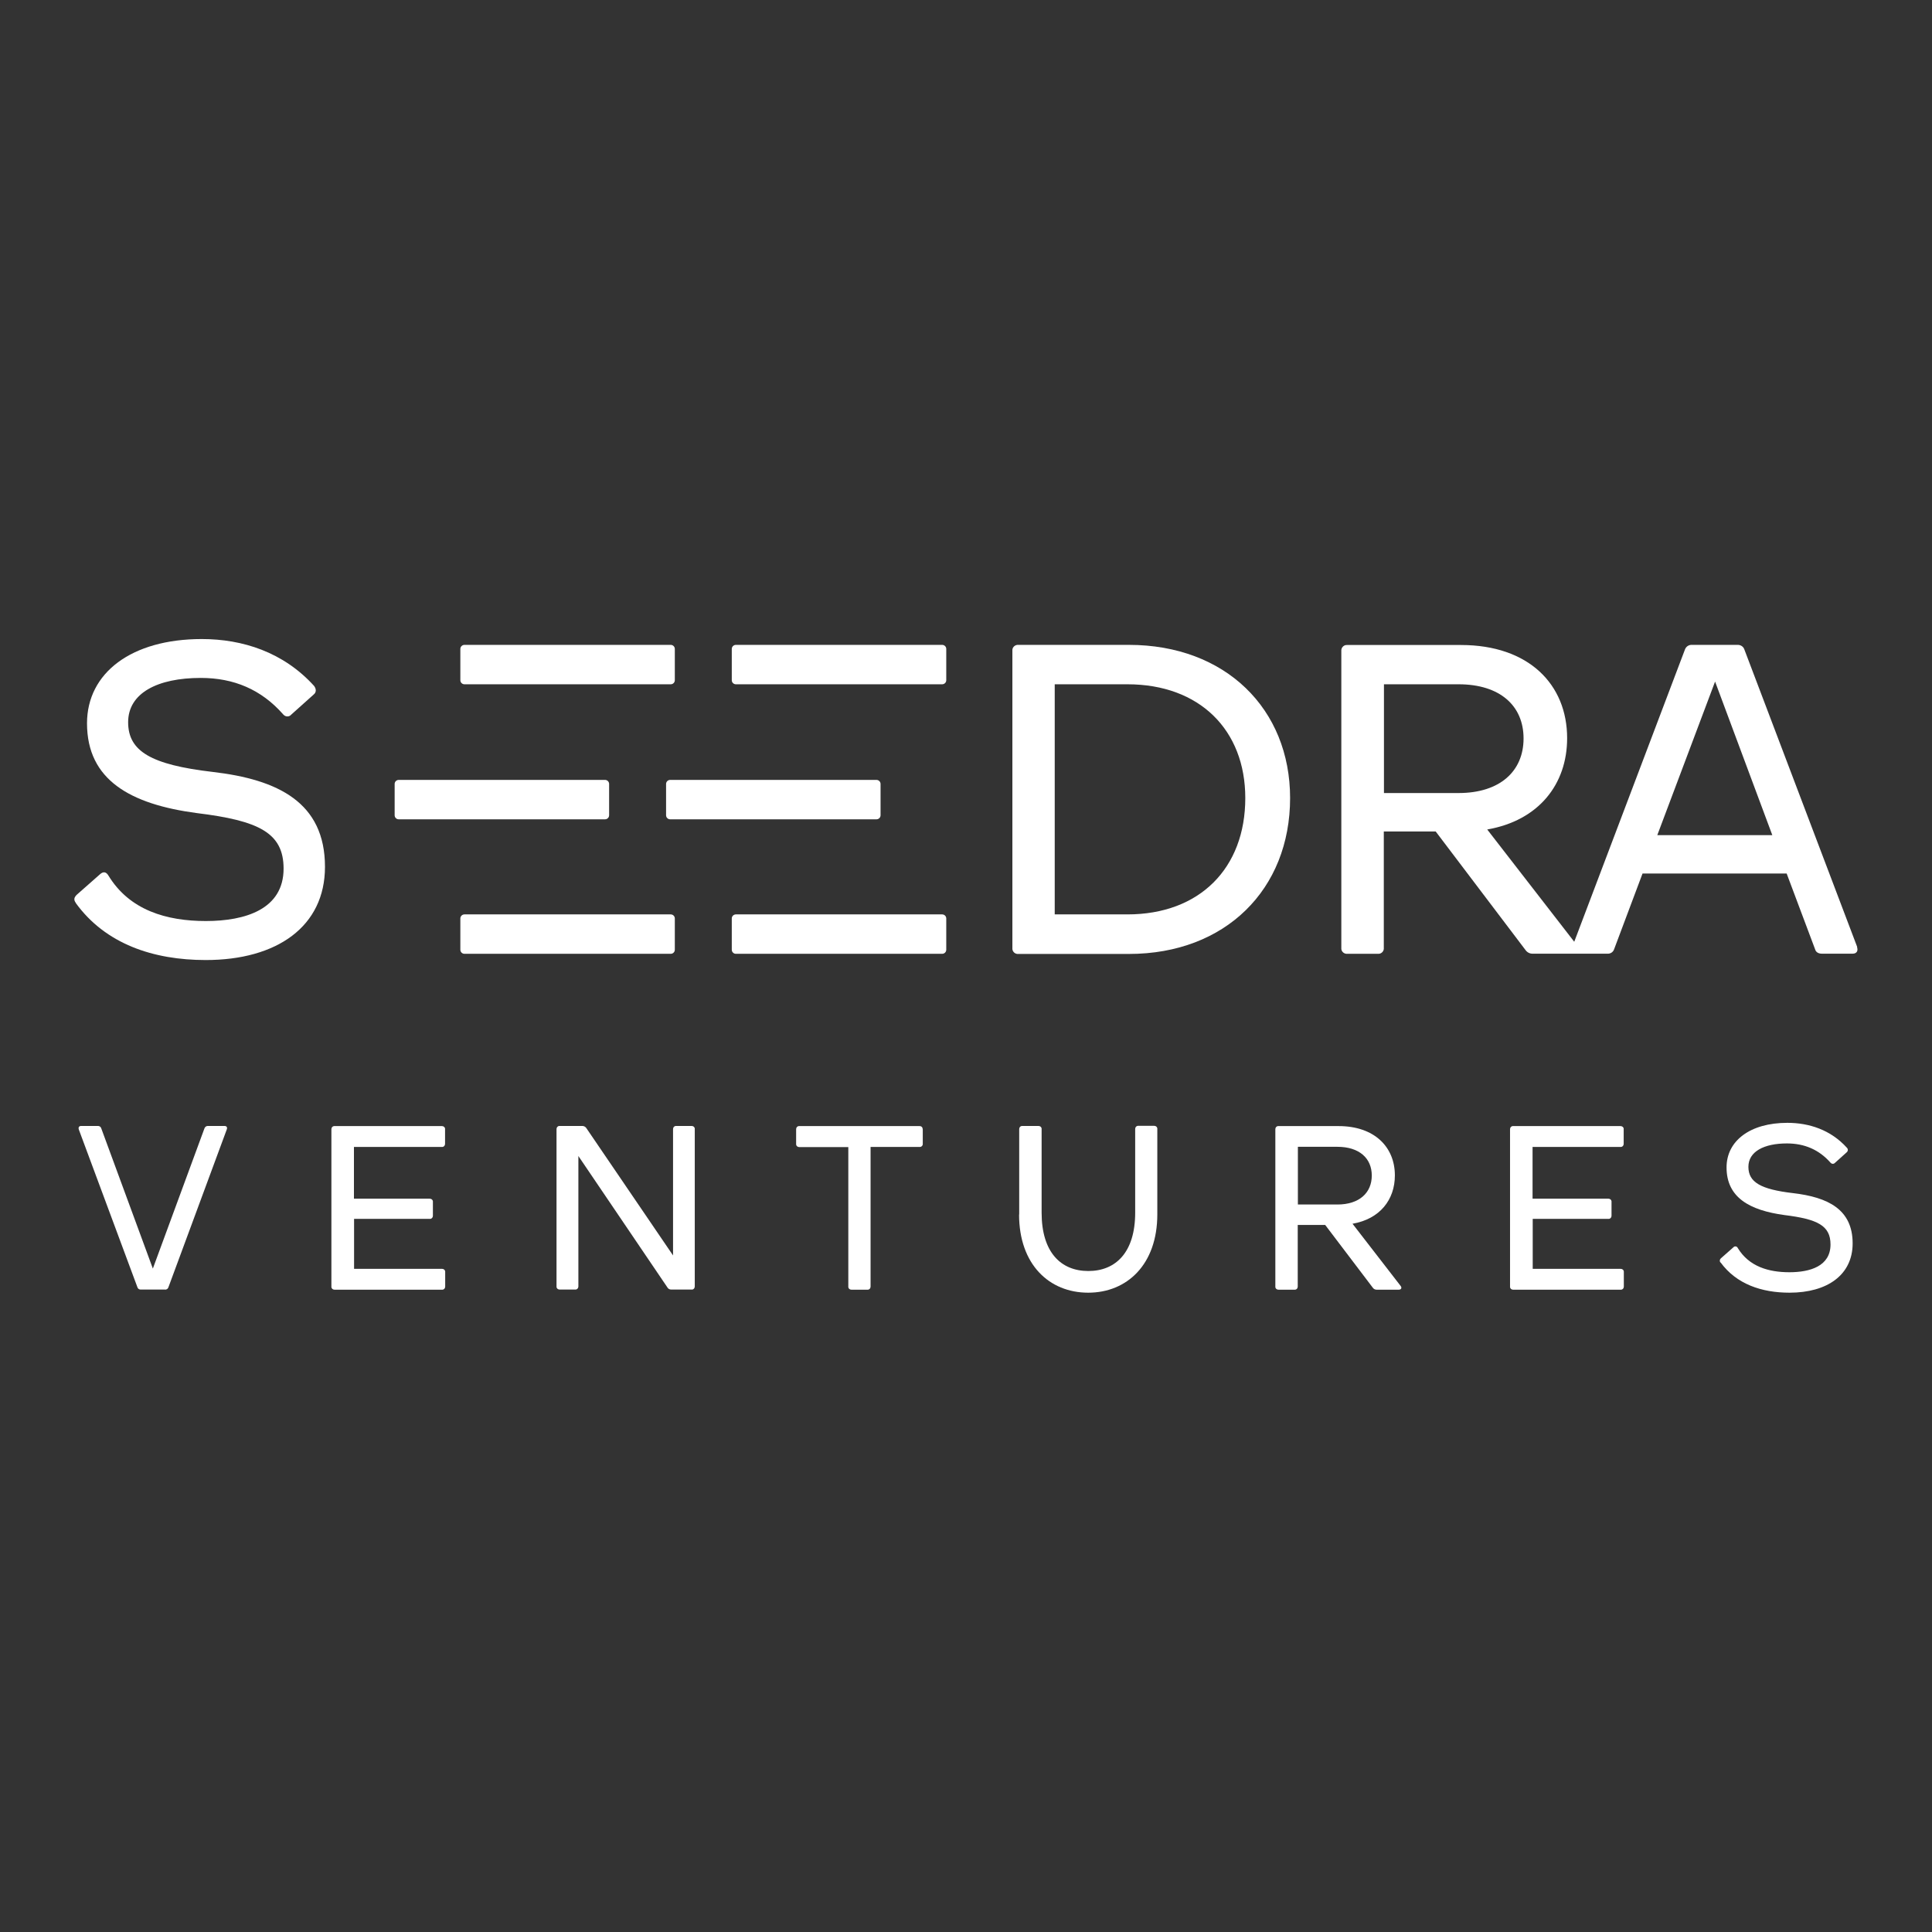 <svg width="130" height="130" viewBox="0 0 130 130" fill="none" xmlns="http://www.w3.org/2000/svg">
<rect x="0" y="0" width="130" height="130" fill="#333333" stroke="none"/>
<g clip-path="url(#clip0_4997_52745)">
<path d="M5.101 60.753C4.945 60.544 4.982 60.389 5.165 60.206L6.746 58.812C6.958 58.63 7.142 58.666 7.289 58.903C8.713 61.254 11.214 61.974 13.852 61.974C16.49 61.974 19.082 61.191 19.082 58.447C19.082 56.032 17.409 55.221 13.245 54.711C8.778 54.118 5.855 52.487 5.855 48.669C5.855 45.288 8.833 43 13.576 43C16.315 43 19.073 43.875 21.141 46.162C21.288 46.372 21.288 46.582 21.113 46.727L19.597 48.085C19.477 48.231 19.257 48.249 19.11 48.122C19.082 48.104 19.064 48.076 19.045 48.058C17.584 46.399 15.736 45.616 13.512 45.616C10.598 45.616 8.622 46.636 8.622 48.596C8.622 50.555 10.175 51.457 14.302 51.94C18.705 52.451 21.867 53.991 21.867 58.329C21.867 62.339 18.641 64.599 13.843 64.599C10.322 64.599 7.096 63.524 5.092 60.753H5.101Z" fill="white"/>
<path d="M86.808 53.699C86.808 59.842 82.46 64.189 75.961 64.189H68.516C68.314 64.207 68.139 64.052 68.121 63.861C68.121 63.843 68.121 63.824 68.121 63.797V43.784C68.102 43.583 68.258 43.41 68.461 43.392C68.479 43.392 68.498 43.392 68.516 43.392H75.961C82.46 43.392 86.808 47.703 86.808 53.699ZM83.793 53.699C83.793 49.124 80.723 46.044 75.86 46.044H70.97V61.528H75.86C80.723 61.528 83.793 58.42 83.793 53.699Z" fill="white"/>
<path d="M124.972 63.733L117.371 43.693C117.306 43.501 117.113 43.383 116.911 43.392H113.841C113.639 43.383 113.455 43.501 113.381 43.693L105.927 63.369L100.072 55.814C103.537 55.212 105.449 52.77 105.449 49.671C105.449 46.053 102.866 43.401 98.307 43.401H90.65C90.448 43.383 90.273 43.538 90.255 43.738C90.255 43.756 90.255 43.775 90.255 43.793V63.788C90.236 63.988 90.392 64.162 90.595 64.18C90.613 64.18 90.632 64.18 90.65 64.18H92.718C92.92 64.198 93.095 64.043 93.113 63.852C93.113 63.834 93.113 63.815 93.113 63.788V55.95H96.606L102.654 63.934C102.765 64.089 102.949 64.18 103.142 64.171H105.936C105.936 64.171 105.982 64.171 106.01 64.171C106.037 64.171 106.065 64.171 106.083 64.171H108.151C108.353 64.189 108.546 64.07 108.611 63.87L110.523 58.776H120.22L122.132 63.87C122.187 64.08 122.371 64.171 122.592 64.171H124.66C124.926 64.171 125.046 63.988 124.954 63.724L124.972 63.733ZM93.123 53.362V46.044H98.141C100.936 46.044 102.517 47.493 102.517 49.689C102.517 51.886 100.936 53.362 98.141 53.362H93.123ZM111.515 56.196L115.404 45.862L119.255 56.196H111.515Z" fill="white"/>
<path d="M45.132 43.392H31.252C31.1 43.392 30.976 43.514 30.976 43.665V45.77C30.976 45.922 31.1 46.044 31.252 46.044H45.132C45.284 46.044 45.407 45.922 45.407 45.77V43.665C45.407 43.514 45.284 43.392 45.132 43.392Z" fill="white"/>
<path d="M40.71 52.478H26.831C26.678 52.478 26.555 52.6 26.555 52.751V54.857C26.555 55.008 26.678 55.13 26.831 55.13H40.71C40.863 55.13 40.986 55.008 40.986 54.857V52.751C40.986 52.6 40.863 52.478 40.71 52.478Z" fill="white"/>
<path d="M45.132 61.528H31.252C31.1 61.528 30.976 61.65 30.976 61.801V63.906C30.976 64.057 31.1 64.18 31.252 64.18H45.132C45.284 64.18 45.407 64.057 45.407 63.906V61.801C45.407 61.65 45.284 61.528 45.132 61.528Z" fill="white"/>
<path d="M63.396 43.392H49.516C49.364 43.392 49.24 43.514 49.24 43.665V45.77C49.24 45.922 49.364 46.044 49.516 46.044H63.396C63.548 46.044 63.672 45.922 63.672 45.77V43.665C63.672 43.514 63.548 43.392 63.396 43.392Z" fill="white"/>
<path d="M58.975 52.478H45.095C44.943 52.478 44.819 52.6 44.819 52.751V54.857C44.819 55.008 44.943 55.13 45.095 55.13H58.975C59.127 55.13 59.251 55.008 59.251 54.857V52.751C59.251 52.6 59.127 52.478 58.975 52.478Z" fill="white"/>
<path d="M63.396 61.528H49.516C49.364 61.528 49.24 61.65 49.24 61.801V63.906C49.24 64.057 49.364 64.18 49.516 64.18H63.396C63.548 64.18 63.672 64.057 63.672 63.906V61.801C63.672 61.65 63.548 61.528 63.396 61.528Z" fill="white"/>
<path d="M14.008 75.763H15.102C15.249 75.763 15.313 75.854 15.258 76L11.333 86.617C11.306 86.718 11.204 86.79 11.094 86.772H9.486C9.375 86.781 9.274 86.718 9.247 86.617L5.303 76C5.257 75.854 5.322 75.763 5.46 75.763H6.572C6.682 75.754 6.783 75.818 6.811 75.918L10.285 85.36L13.76 75.918C13.797 75.818 13.898 75.754 13.999 75.763H14.008Z" fill="white"/>
<path d="M29.735 77.176H23.816V80.657H28.917C29.027 80.657 29.119 80.73 29.129 80.83C29.129 80.839 29.129 80.848 29.129 80.858V81.805C29.129 81.915 29.055 82.006 28.954 82.015C28.945 82.015 28.936 82.015 28.926 82.015H23.825V85.378H29.744C29.855 85.378 29.947 85.451 29.956 85.551C29.956 85.56 29.956 85.569 29.956 85.578V86.572C29.956 86.681 29.882 86.772 29.772 86.781C29.763 86.781 29.754 86.781 29.744 86.781H22.511C22.4 86.781 22.308 86.708 22.299 86.608C22.299 86.599 22.299 86.59 22.299 86.581V75.982C22.299 75.872 22.373 75.781 22.474 75.772C22.483 75.772 22.492 75.772 22.501 75.772H29.735C29.846 75.772 29.938 75.845 29.947 75.945C29.947 75.954 29.947 75.963 29.947 75.973V76.966C29.947 77.075 29.873 77.166 29.772 77.176C29.763 77.176 29.754 77.176 29.744 77.176H29.735Z" fill="white"/>
<path d="M45.49 75.763H46.538C46.648 75.763 46.74 75.836 46.749 75.936C46.749 75.945 46.749 75.954 46.749 75.964V86.563C46.749 86.672 46.676 86.763 46.575 86.772C46.566 86.772 46.556 86.772 46.547 86.772H45.178C45.077 86.772 44.975 86.736 44.92 86.645L38.918 77.786V86.563C38.918 86.672 38.844 86.763 38.734 86.772C38.725 86.772 38.716 86.772 38.707 86.772H37.659C37.548 86.772 37.456 86.699 37.447 86.599C37.447 86.59 37.447 86.581 37.447 86.572V75.973C37.447 75.863 37.521 75.772 37.631 75.763C37.64 75.763 37.65 75.763 37.659 75.763H39.184C39.286 75.763 39.378 75.809 39.442 75.891L45.288 84.476V75.973C45.288 75.863 45.361 75.772 45.463 75.763C45.472 75.763 45.481 75.763 45.49 75.763Z" fill="white"/>
<path d="M62.091 75.973V76.966C62.1 77.075 62.017 77.166 61.916 77.176C61.907 77.176 61.898 77.176 61.879 77.176H58.579V86.572C58.579 86.681 58.506 86.772 58.405 86.781C58.396 86.781 58.386 86.781 58.368 86.781H57.292C57.182 86.781 57.09 86.708 57.081 86.608C57.081 86.599 57.081 86.59 57.081 86.581V77.185H53.781C53.671 77.185 53.579 77.112 53.57 77.012C53.57 77.002 53.57 76.993 53.57 76.975V75.982C53.57 75.872 53.643 75.781 53.745 75.772C53.754 75.772 53.763 75.772 53.772 75.772H61.87C61.98 75.763 62.072 75.836 62.081 75.945C62.081 75.954 62.081 75.973 62.081 75.982L62.091 75.973Z" fill="white"/>
<path d="M68.58 81.732V75.973C68.58 75.863 68.654 75.772 68.755 75.763C68.764 75.763 68.773 75.763 68.782 75.763H69.876C69.987 75.763 70.079 75.836 70.088 75.936C70.088 75.945 70.088 75.954 70.088 75.963V81.596C70.088 84.275 71.393 85.524 73.231 85.524C75.07 85.524 76.384 84.275 76.384 81.596V75.963C76.384 75.854 76.458 75.763 76.559 75.754C76.568 75.754 76.577 75.754 76.586 75.754H77.662C77.772 75.754 77.864 75.827 77.873 75.927C77.873 75.936 77.873 75.945 77.873 75.954V81.714C77.873 85.077 75.842 86.982 73.222 86.982C70.602 86.982 68.571 85.086 68.571 81.714L68.58 81.732Z" fill="white"/>
<path d="M92.378 86.654L89.17 82.425H87.322V86.572C87.322 86.681 87.249 86.772 87.148 86.781C87.139 86.781 87.129 86.781 87.12 86.781H86.026C85.916 86.781 85.824 86.708 85.815 86.608C85.815 86.599 85.815 86.59 85.815 86.581V75.982C85.815 75.872 85.888 75.781 85.99 75.772C85.999 75.772 86.008 75.772 86.017 75.772H90.071C92.479 75.772 93.858 77.176 93.858 79.09C93.858 80.73 92.847 82.024 91.008 82.343L94.244 86.526C94.345 86.654 94.29 86.781 94.115 86.781H92.635C92.534 86.781 92.433 86.736 92.378 86.654ZM87.332 81.049H89.988C91.468 81.049 92.304 80.256 92.304 79.099C92.304 77.941 91.468 77.166 89.988 77.166H87.332V81.049Z" fill="white"/>
<path d="M109.043 77.176H103.123V80.657H108.225C108.335 80.657 108.427 80.73 108.436 80.83C108.436 80.839 108.436 80.848 108.436 80.858V81.805C108.436 81.915 108.363 82.006 108.262 82.015C108.252 82.015 108.243 82.015 108.234 82.015H103.133V85.378H109.052C109.162 85.378 109.254 85.451 109.264 85.551C109.264 85.56 109.264 85.569 109.264 85.578V86.572C109.264 86.681 109.19 86.772 109.08 86.781C109.071 86.781 109.061 86.781 109.052 86.781H101.818C101.708 86.781 101.616 86.708 101.607 86.608C101.607 86.599 101.607 86.59 101.607 86.581V75.982C101.607 75.872 101.68 75.781 101.781 75.772C101.791 75.772 101.8 75.772 101.809 75.772H109.043C109.153 75.772 109.245 75.845 109.254 75.945C109.254 75.954 109.254 75.963 109.254 75.973V76.966C109.254 77.075 109.181 77.166 109.08 77.176C109.071 77.176 109.061 77.176 109.052 77.176H109.043Z" fill="white"/>
<path d="M115.771 84.959C115.698 84.877 115.707 84.758 115.781 84.685C115.781 84.685 115.79 84.676 115.799 84.667L116.635 83.929C116.691 83.856 116.801 83.847 116.874 83.901C116.902 83.92 116.911 83.947 116.93 83.974C117.683 85.223 119.007 85.606 120.404 85.606C121.801 85.606 123.171 85.196 123.171 83.737C123.171 82.462 122.288 82.033 120.082 81.76C117.72 81.441 116.176 80.575 116.176 78.552C116.176 76.766 117.757 75.553 120.266 75.553C121.718 75.553 123.18 76.018 124.274 77.23C124.357 77.312 124.357 77.44 124.274 77.522C124.274 77.522 124.274 77.522 124.265 77.531L123.465 78.251C123.401 78.324 123.29 78.333 123.208 78.269C123.198 78.26 123.18 78.242 123.171 78.233C122.399 77.358 121.415 76.939 120.239 76.939C118.694 76.939 117.646 77.486 117.646 78.515C117.646 79.545 118.465 80.028 120.652 80.283C122.987 80.557 124.66 81.368 124.66 83.665C124.66 85.788 122.95 86.982 120.413 86.982C118.538 86.982 116.838 86.408 115.771 84.94V84.959Z" fill="white"/>
</g>
<defs>
<clipPath id="clip0_4997_52745">
<rect width="120" height="44" fill="white" transform="translate(5 43)"/>
</clipPath>
</defs>
</svg>
